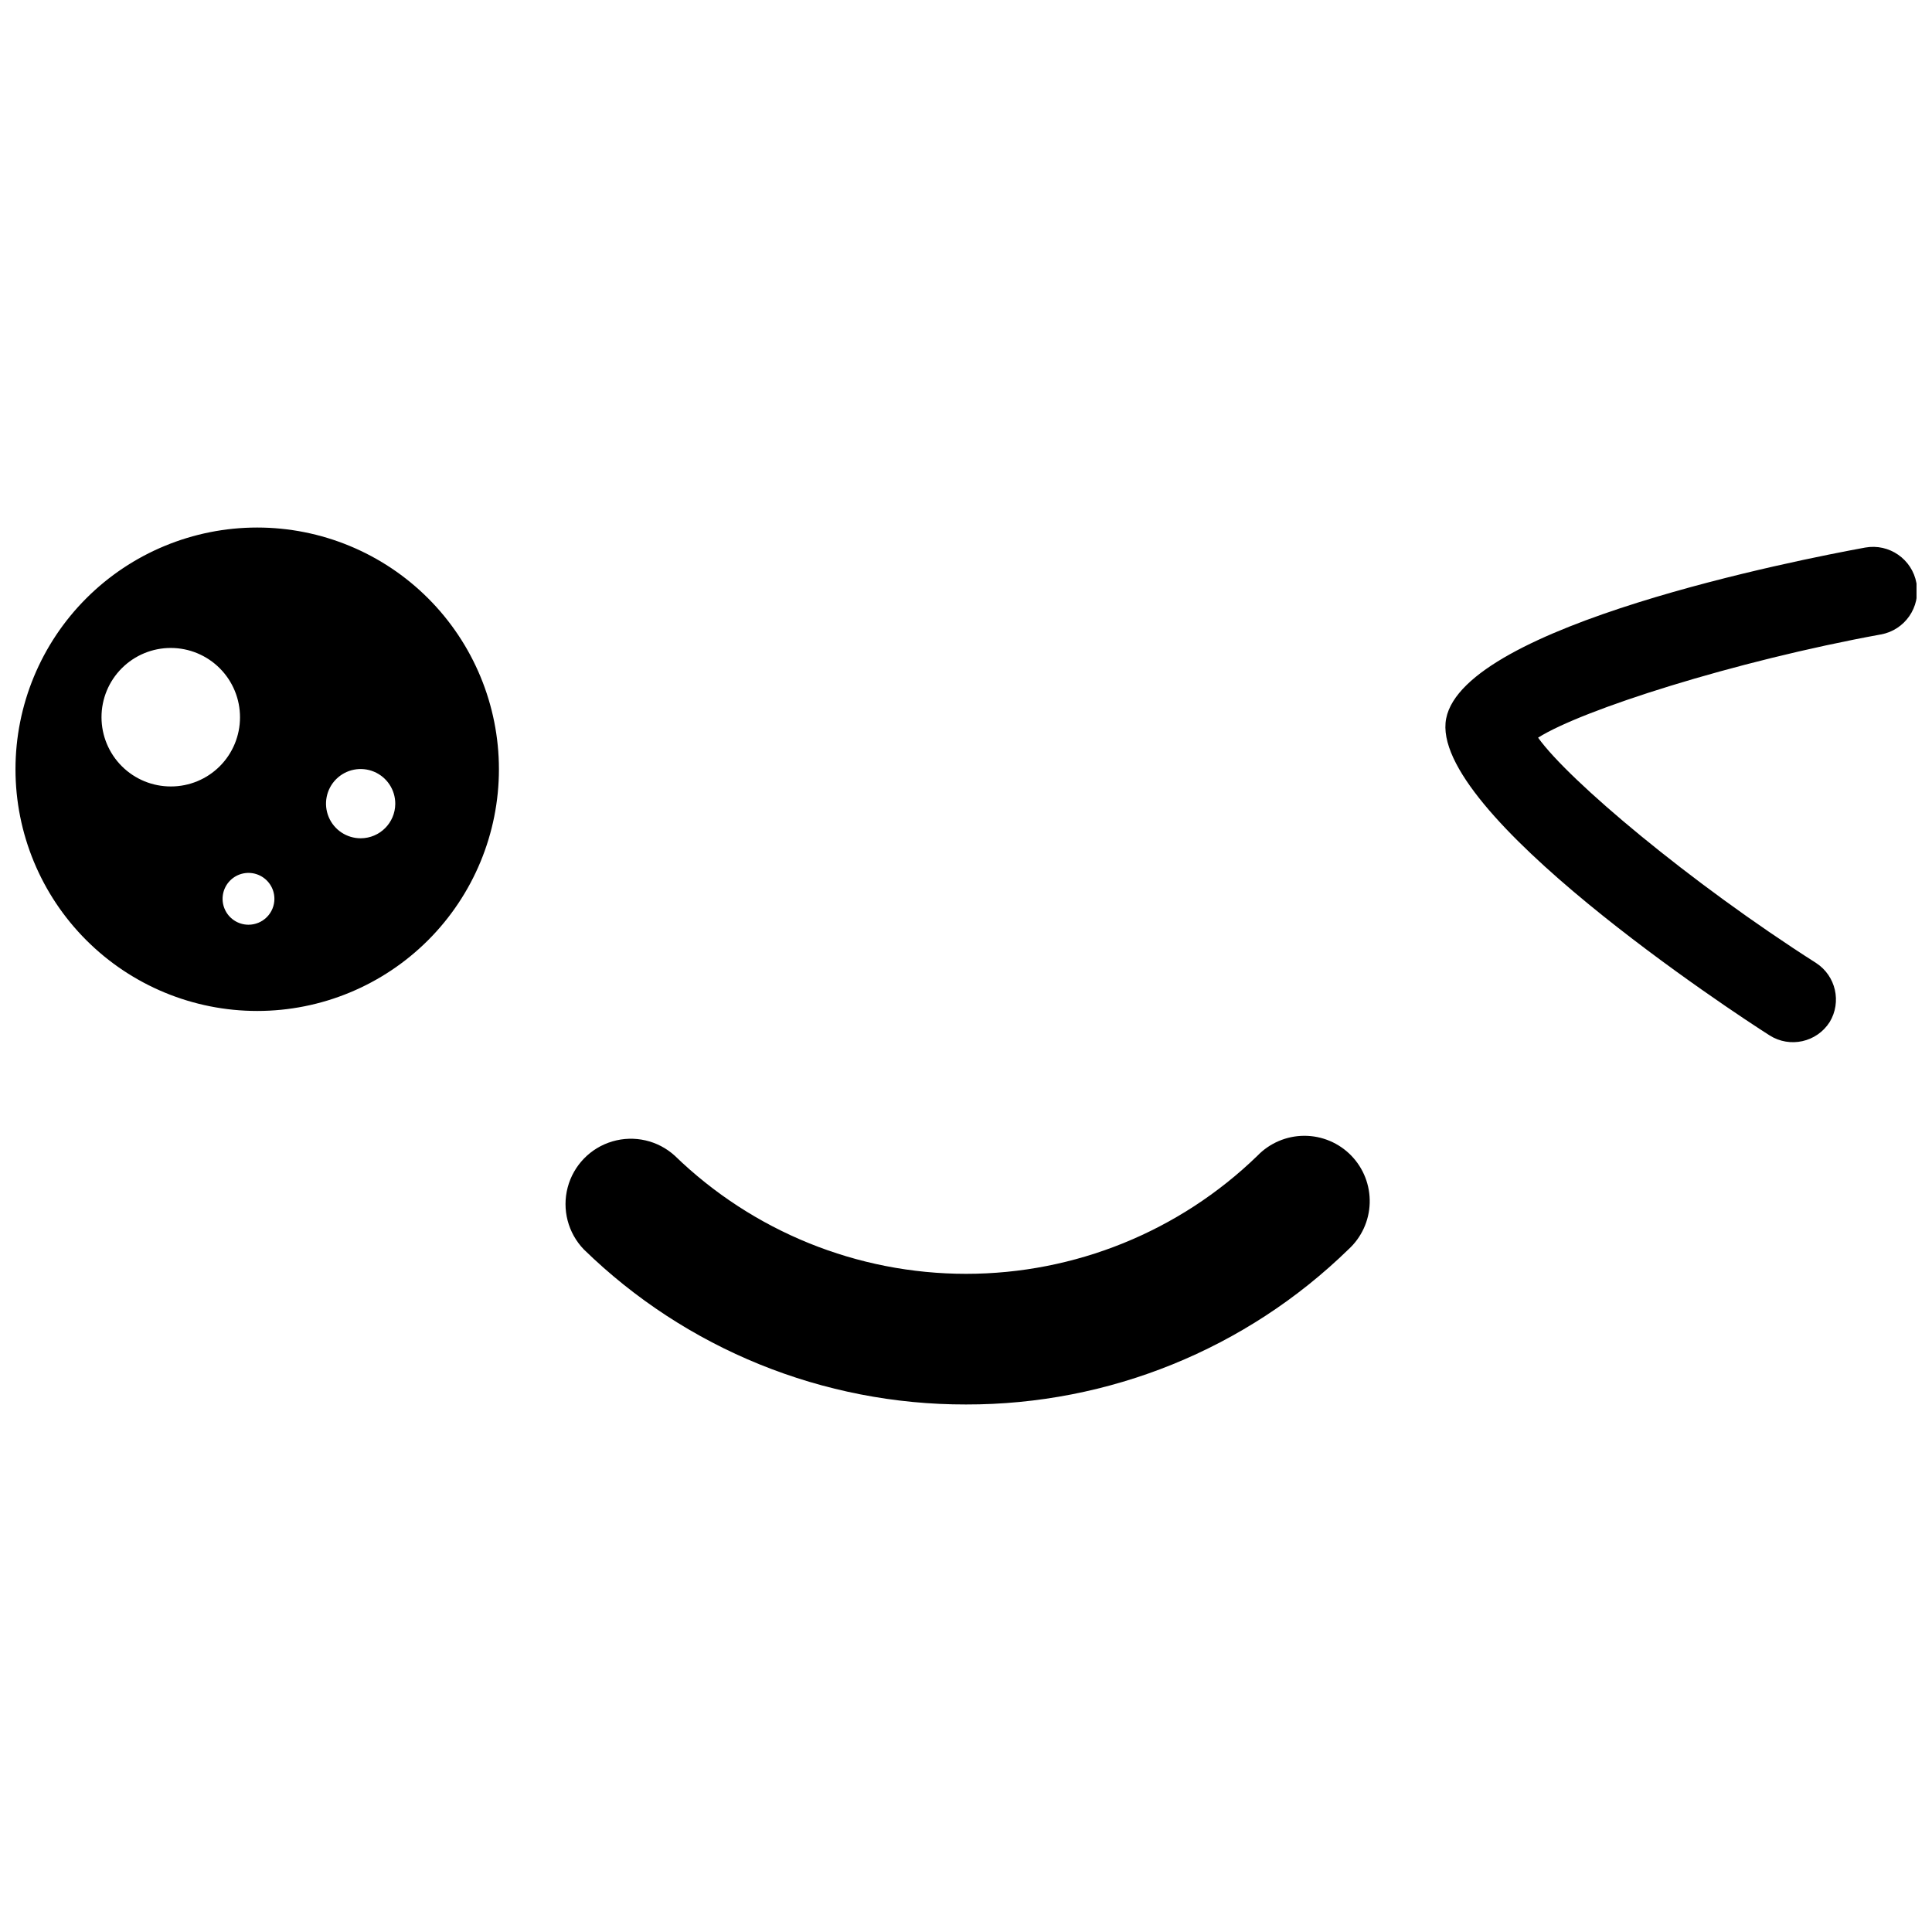 <?xml version="1.0" encoding="UTF-8"?>
<!-- Uploaded to: ICON Repo, www.svgrepo.com, Generator: ICON Repo Mixer Tools -->
<svg width="800px" height="800px" version="1.1" viewBox="144 144 512 512" xmlns="http://www.w3.org/2000/svg">
 <defs>
  <clipPath id="a">
   <path d="m148.09 283h503.81v234h-503.81z"/>
  </clipPath>
 </defs>
 <g clip-path="url(#a)">
  <path d="m400 516.2c-37.836 0.07-74.195-14.68-101.28-41.09-4.203-4.359-5.824-10.594-4.277-16.441 1.547-5.852 6.035-10.473 11.844-12.184 5.805-1.711 12.082-0.27 16.555 3.809 20.684 20.062 48.371 31.285 77.188 31.285s56.504-11.223 77.188-31.285c3.254-3.375 7.738-5.285 12.426-5.297 4.691-0.008 9.184 1.883 12.449 5.246 3.269 3.363 5.035 7.906 4.891 12.594-0.141 4.688-2.176 9.113-5.644 12.273-27.109 26.414-63.484 41.164-101.34 41.09zm228.88-101.34c3.219-5.324 1.637-12.242-3.574-15.641-33.473-21.352-65.617-48.418-73.695-59.73 11.543-7.328 51.938-20.258 90.836-27.355l-0.004 0.004c6.359-1.148 10.586-7.234 9.438-13.594s-7.234-10.582-13.59-9.434c-17.66 3.231-106.19 20.602-111.04 45.301-4.848 24.699 76.406 78.082 85.699 83.969 5.371 3.422 12.5 1.848 15.926-3.519zm-352.66-67.004c0 16.992-6.75 33.285-18.762 45.297-12.016 12.016-28.309 18.762-45.297 18.762-16.988 0-33.281-6.746-45.297-18.762-12.012-12.012-18.762-28.305-18.762-45.297 0-16.988 6.75-33.281 18.762-45.293 12.016-12.016 28.309-18.762 45.297-18.762 16.988 0 33.281 6.746 45.297 18.762 12.012 12.012 18.762 28.305 18.762 45.293zm-68.617-13.734c0.016-4.871-1.91-9.551-5.348-13.004-3.441-3.457-8.113-5.398-12.984-5.402-4.875-0.008-9.551 1.926-12.996 5.375-3.449 3.445-5.383 8.121-5.375 12.992 0.004 4.875 1.949 9.547 5.402 12.988 3.453 3.438 8.133 5.363 13.004 5.348 4.856 0 9.508-1.93 12.938-5.359 3.43-3.43 5.359-8.086 5.359-12.938zm9.117 48.074c0-2.777-1.672-5.281-4.238-6.344s-5.519-0.477-7.484 1.488c-1.965 1.965-2.551 4.918-1.488 7.484 1.062 2.566 3.566 4.238 6.344 4.238 1.82 0 3.566-0.723 4.856-2.012 1.289-1.289 2.012-3.035 2.012-4.856zm32.027-25.16h0.004c0.02-3.723-2.207-7.09-5.641-8.527-3.434-1.434-7.394-0.652-10.027 1.98-2.629 2.629-3.41 6.59-1.977 10.027 1.434 3.434 4.801 5.66 8.523 5.637 5.023-0.031 9.086-4.098 9.121-9.117z"/>
 </g>
</svg>